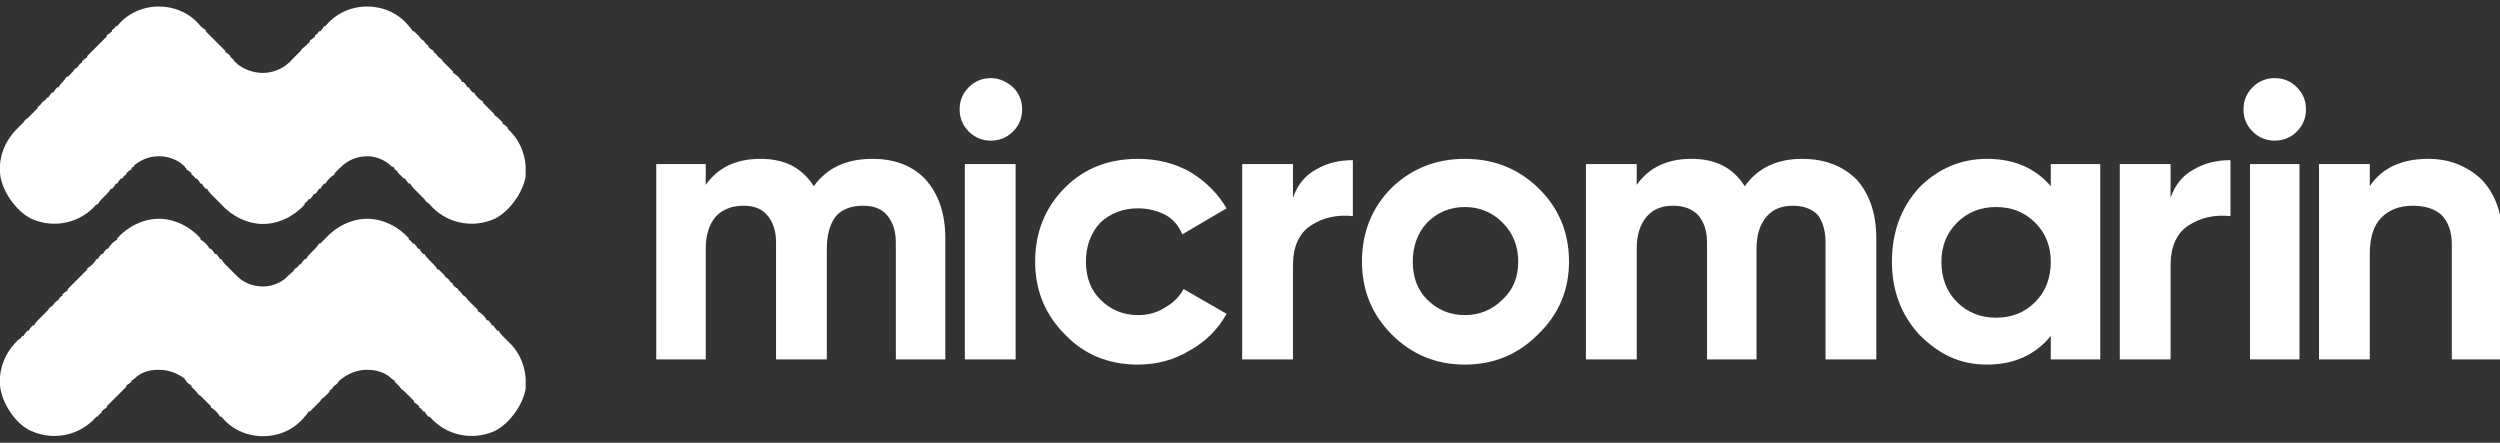 <svg version="1.2" xmlns="http://www.w3.org/2000/svg" viewBox="0 0 192 34" width="192" height="34"><rect x="0" y="0" width="192" height="34" fill="#333333" stroke="none"/><defs><clipPath clipPathUnits="userSpaceOnUse" id="cp1"><path d="m0 0.5h192.16v33h-192.16z"/></clipPath><clipPath clipPathUnits="userSpaceOnUse" id="cp2"><path d="m0 0.5h40.37v33h-40.37z"/></clipPath><clipPath clipPathUnits="userSpaceOnUse" id="cp3"><path d="m50.37 6h141.79v22h-141.79z"/></clipPath></defs><style>.a{fill:#fff}</style><g clip-path="url(#cp1)"><g clip-path="url(#cp2)"><path class="a" d="m40.4 13.3c-0.1 1.3-1.2 2.9-2.4 3.5-1.8 0.8-3.8 0.3-5-1.1l-0.1-0.1q-0.2-0.1-0.3-0.3l-0.1-0.1q-0.1-0.1-0.3-0.3-0.2-0.2-0.4-0.4-0.2-0.2-0.3-0.4h-0.1q-0.2-0.2-0.3-0.4h-0.1q-0.2-0.2-0.3-0.3l-0.1-0.1q-0.1-0.2-0.3-0.3v-0.1q-0.1-0.1-0.2-0.1c-0.5-0.5-1.2-0.8-1.9-0.8-0.8 0-1.5 0.3-2.1 0.9q0 0 0 0l-0.1 0.1q-0.1 0.1-0.3 0.3v0.1q-0.2 0.1-0.4 0.3-0.2 0.2-0.3 0.4h-0.1q-0.2 0.2-0.3 0.4h-0.1q-0.1 0.2-0.3 0.4h-0.1q-0.1 0.2-0.3 0.4h-0.1q-0.1 0.2-0.3 0.3v0.1c-0.8 0.9-2 1.5-3.2 1.5-1.2 0-2.4-0.6-3.2-1.5l-0.1-0.1q-0.1-0.1-0.3-0.3-0.2-0.2-0.4-0.4-0.2-0.2-0.3-0.4h-0.1q-0.2-0.2-0.3-0.4h-0.1q-0.1-0.2-0.3-0.4h-0.1q-0.1-0.2-0.3-0.3v-0.1q-0.2-0.2-0.4-0.3v-0.1q0 0 0 0-0.1 0-0.1-0.1 0 0 0 0c-0.5-0.5-1.2-0.8-2-0.8-0.8 0-1.4 0.3-1.9 0.7q0 0.1 0 0.1-0.1 0-0.2 0.1v0.1q-0.2 0.1-0.4 0.3v0.1q-0.2 0.1-0.3 0.3h-0.1q-0.2 0.2-0.3 0.4h-0.1q-0.1 0.2-0.3 0.4h-0.1q-0.1 0.2-0.3 0.4-0.2 0.2-0.4 0.4-0.2 0.2-0.3 0.4h-0.1c-1.2 1.4-3.2 1.9-5 1.1-1.2-0.6-2.3-2.2-2.4-3.5-0.1-1.3 0.4-2.5 1.3-3.4l0.1-0.1q0.2-0.2 0.3-0.3l0.1-0.1q0.1-0.2 0.3-0.3l0.1-0.1q0.1-0.1 0.3-0.3l0.1-0.1q0.1-0.1 0.3-0.3v-0.1q0.2-0.1 0.3-0.3l0.1-0.1q0.2-0.1 0.3-0.3h0.1q0.1-0.2 0.3-0.4h0.1q0.1-0.2 0.3-0.4h0.1q0.1-0.2 0.3-0.4 0.2-0.2 0.3-0.4h0.1q0.2-0.2 0.3-0.3l0.1-0.1q0.1-0.2 0.3-0.3l0.1-0.1q0.1-0.2 0.3-0.3v-0.1q0.2-0.2 0.4-0.3v-0.1q0.2-0.2 0.3-0.3l0.1-0.1q0.2-0.2 0.3-0.3l0.1-0.1q0.1-0.1 0.3-0.3l0.1-0.1q0.1-0.1 0.3-0.3v-0.1q0.2-0.1 0.4-0.3v-0.1q0.2-0.1 0.3-0.3h0.1c0.8-1 2-1.5 3.2-1.5 1.2 0 2.4 0.5 3.2 1.5q0.2 0.2 0.4 0.3v0.1q0.2 0.2 0.3 0.3l0.1 0.1q0.2 0.2 0.3 0.3l0.1 0.1q0.2 0.2 0.3 0.3l0.1 0.1q0.1 0.1 0.3 0.3v0.1q0.2 0.1 0.4 0.3v0.1q0.2 0.1 0.3 0.3l0.1 0.1q0.1 0 0.1 0.1c0.5 0.4 1.2 0.7 2 0.7 0.7 0 1.5-0.3 2-0.8q0.1 0 0.1-0.1 0.2-0.2 0.3-0.3l0.1-0.1q0.2-0.2 0.3-0.3l0.1-0.1q0.1-0.2 0.3-0.3l0.1-0.1q0.1-0.1 0.3-0.3v-0.1q0.2-0.1 0.4-0.3v-0.1q0.2-0.1 0.3-0.3h0.1q0.2-0.2 0.3-0.4h0.1c0.8-1 2-1.5 3.2-1.5 1.2 0 2.4 0.5 3.2 1.5q0.2 0.2 0.3 0.4h0.1q0.2 0.2 0.3 0.3l0.1 0.1q0.1 0.2 0.3 0.3l0.1 0.1q0.1 0.2 0.3 0.3v0.1q0.2 0.2 0.4 0.3v0.1q0.2 0.1 0.3 0.3l0.1 0.1q0.2 0.1 0.3 0.3l0.1 0.1q0.1 0.1 0.3 0.3l0.1 0.1q0.1 0.1 0.3 0.3v0.1q0.2 0.1 0.4 0.3 0.2 0.2 0.3 0.4h0.1q0.2 0.2 0.3 0.4h0.1q0.1 0.2 0.3 0.4h0.1q0.1 0.2 0.3 0.4 0.2 0.2 0.4 0.3v0.1q0.2 0.2 0.3 0.3l0.1 0.1q0.2 0.2 0.3 0.3l0.1 0.1q0.1 0.2 0.3 0.3l0.1 0.1q0.1 0.1 0.3 0.3v0.1q0.2 0.1 0.4 0.3v0.1c1 0.9 1.4 2.1 1.4 3.4z"/><path class="a" d="m40.4 29.6c-0.1 1.3-1.2 2.9-2.4 3.5-1.8 0.8-3.8 0.3-5-1.1h-0.1q-0.2-0.2-0.3-0.4h-0.1q-0.1-0.2-0.3-0.3v-0.1q-0.2-0.2-0.4-0.3v-0.1q-0.2-0.2-0.3-0.3l-0.1-0.1q-0.2-0.2-0.3-0.3l-0.1-0.1q-0.2-0.1-0.3-0.3l-0.1-0.1q-0.1-0.1-0.3-0.3v-0.1q-0.1 0-0.2-0.1c-0.5-0.5-1.2-0.7-1.9-0.7-0.8 0-1.5 0.3-2.1 0.8q0 0 0 0l-0.1 0.1q-0.1 0.2-0.3 0.3l-0.1 0.1q-0.1 0.2-0.3 0.3v0.1q-0.2 0.2-0.3 0.3l-0.1 0.1q-0.2 0.1-0.3 0.3l-0.1 0.1q-0.1 0.1-0.3 0.3l-0.1 0.1q-0.1 0.1-0.3 0.3h-0.1q-0.1 0.2-0.3 0.4c-0.8 1-2 1.5-3.2 1.5-1.2 0-2.4-0.5-3.2-1.5h-0.1q-0.1-0.2-0.3-0.4-0.2-0.2-0.4-0.3v-0.1q-0.2-0.2-0.3-0.3l-0.1-0.1q-0.2-0.2-0.3-0.3l-0.1-0.1q-0.2-0.1-0.3-0.3l-0.1-0.1q-0.1-0.1-0.3-0.3v-0.1q-0.2-0.1-0.4-0.3v-0.1q0 0 0 0-0.1 0-0.1 0 0 0 0-0.1c-0.5-0.4-1.2-0.7-2-0.7-0.8 0-1.4 0.2-1.9 0.7q0 0 0 0-0.1 0.1-0.2 0.1v0.1q-0.2 0.2-0.4 0.3v0.1q-0.2 0.2-0.3 0.3l-0.1 0.1q-0.2 0.2-0.3 0.3l-0.1 0.1q-0.1 0.1-0.3 0.3l-0.1 0.1q-0.1 0.1-0.3 0.3v0.1q-0.2 0.1-0.4 0.3v0.1q-0.2 0.1-0.3 0.3h-0.1c-1.2 1.4-3.2 1.9-5 1.1-1.2-0.5-2.3-2.2-2.4-3.5-0.1-1.3 0.4-2.5 1.3-3.4l0.1-0.1q0.2-0.1 0.3-0.3h0.1q0.1-0.2 0.3-0.4h0.1q0.1-0.2 0.3-0.4h0.1q0.1-0.2 0.3-0.4 0.2-0.2 0.4-0.4 0.2-0.2 0.3-0.3l0.1-0.1q0.1-0.2 0.3-0.3l0.1-0.1q0.1-0.2 0.3-0.3l0.1-0.1q0.1-0.2 0.3-0.3v-0.1q0.2-0.2 0.4-0.3v-0.1q0.2-0.2 0.3-0.3l0.1-0.1q0.1-0.1 0.3-0.3l0.1-0.1q0.1-0.1 0.3-0.3l0.1-0.1q0.1-0.1 0.3-0.3v-0.1q0.2-0.1 0.4-0.3 0.2-0.2 0.3-0.4h0.1q0.1-0.2 0.3-0.4h0.1q0.1-0.2 0.3-0.4h0.1q0.1-0.2 0.3-0.4 0.2-0.2 0.4-0.3v-0.1c0.8-0.9 2-1.5 3.2-1.5 1.2 0 2.4 0.6 3.2 1.5v0.1q0.2 0.1 0.4 0.3 0.2 0.2 0.3 0.4h0.1q0.2 0.2 0.3 0.4h0.1q0.2 0.2 0.3 0.4h0.1q0.1 0.2 0.3 0.4 0.2 0.2 0.4 0.4 0.2 0.2 0.3 0.3l0.1 0.1q0.1 0.1 0.1 0.1c0.5 0.5 1.2 0.8 2 0.8 0.7 0 1.5-0.3 2-0.9q0.1 0 0.1-0.1 0.2-0.1 0.3-0.3l0.1-0.1q0.2-0.1 0.3-0.3h0.1q0.1-0.2 0.3-0.4h0.1q0.1-0.2 0.3-0.4 0.2-0.2 0.4-0.4 0.2-0.2 0.3-0.4h0.1q0.2-0.2 0.3-0.3l0.1-0.1c0.8-0.9 2-1.5 3.2-1.5 1.2 0 2.4 0.6 3.2 1.5v0.1q0.2 0.1 0.3 0.3h0.1q0.2 0.2 0.3 0.4h0.1q0.1 0.2 0.3 0.4h0.1q0.1 0.2 0.3 0.4 0.2 0.2 0.4 0.4 0.2 0.2 0.3 0.4h0.1q0.2 0.2 0.3 0.3l0.1 0.1q0.1 0.2 0.3 0.3l0.1 0.1q0.1 0.2 0.3 0.3v0.1q0.2 0.2 0.4 0.3v0.1q0.2 0.1 0.3 0.3l0.1 0.1q0.2 0.1 0.3 0.3l0.1 0.1q0.1 0.1 0.3 0.3l0.1 0.1q0.1 0.1 0.3 0.3v0.1q0.2 0.1 0.4 0.3 0.2 0.2 0.3 0.4h0.1q0.2 0.2 0.3 0.4h0.1q0.1 0.2 0.3 0.4h0.1q0.1 0.2 0.3 0.4 0.2 0.2 0.4 0.4c1 0.9 1.4 2.1 1.4 3.4z"/></g><g clip-path="url(#cp3)"><path class="a" d="m67 12.2q2.6 0 4.1 1.6 1.5 1.7 1.5 4.5v9.3h-3.8v-9q0-1.3-0.7-2.1-0.6-0.7-1.8-0.7-1.4 0-2.1 0.8-0.7 0.9-0.7 2.5v8.5h-3.9v-9q0-1.3-0.7-2.1-0.6-0.7-1.8-0.7-1.3 0-2.1 0.8-0.8 0.9-0.8 2.5v8.5h-3.8v-15h3.8v1.6q1.4-2 4.2-2c1.9 0 3.2 0.7 4.1 2.1q1.5-2.1 4.5-2.1z"/><path class="a" d="m76.1 10.8q-1 0-1.7-0.7-0.7-0.7-0.7-1.7 0-1 0.7-1.7 0.7-0.7 1.7-0.7 0.9 0 1.7 0.7 0.7 0.7 0.7 1.7 0 1-0.7 1.7-0.7 0.7-1.7 0.7zm-2 16.8v-15h3.9v15z"/><path class="a" d="m87.4 28q-3.4 0-5.6-2.3-2.3-2.3-2.3-5.6 0-3.4 2.3-5.7 2.2-2.2 5.6-2.2 2.2 0 4 1 1.8 1.1 2.8 2.8l-3.4 2q-0.4-1-1.3-1.5-1-0.5-2.1-0.5-1.7 0-2.9 1.1-1.1 1.2-1.1 3 0 1.8 1.1 2.9 1.2 1.2 2.9 1.2 1.2 0 2.1-0.6 0.9-0.5 1.4-1.4l3.3 1.9q-1 1.8-2.8 2.8-1.8 1.1-4 1.1z"/><path class="a" d="m99.3 15.2q0.5-1.5 1.8-2.2 1.2-0.7 2.8-0.7v4.3q-1.8-0.2-3.2 0.7-1.4 0.9-1.4 3.1v7.2h-3.9v-15h3.9v2.6z"/><path fill-rule="evenodd" class="a" d="m118.1 25.7q-2.3 2.3-5.6 2.3-3.3 0-5.6-2.3-2.3-2.3-2.3-5.6 0-3.4 2.3-5.7 2.3-2.2 5.6-2.2 3.3 0 5.6 2.2 2.4 2.3 2.4 5.7 0 3.3-2.4 5.6zm-8.5-2.7q1.2 1.2 2.9 1.2 1.7 0 2.9-1.2 1.2-1.1 1.2-2.9 0-1.8-1.2-3-1.2-1.2-2.9-1.2-1.7 0-2.9 1.2-1.1 1.2-1.1 3 0 1.8 1.1 2.9z"/><path class="a" d="m138.4 12.2q2.6 0 4.2 1.6 1.5 1.7 1.5 4.5v9.3h-3.9v-9q0-1.3-0.6-2.1-0.7-0.7-1.9-0.7-1.3 0-2 0.8-0.8 0.9-0.8 2.5v8.5h-3.8v-9q0-1.3-0.7-2.1-0.7-0.7-1.9-0.7-1.3 0-2 0.8-0.8 0.9-0.8 2.5v8.5h-3.9v-15h3.9v1.6q1.4-2 4.2-2c1.9 0 3.2 0.7 4.1 2.1q1.5-2.1 4.4-2.1z"/><path fill-rule="evenodd" class="a" d="m157.5 12.6h3.8v15h-3.8v-1.8q-1.8 2.2-4.9 2.2c-2.1 0-3.7-0.8-5.2-2.3q-2.1-2.3-2.1-5.6 0-3.4 2.1-5.7 2.2-2.2 5.2-2.2 3.1 0 4.9 2.1zm-7.2 10.6q1.2 1.2 3 1.2 1.8 0 3-1.2 1.2-1.2 1.2-3.1 0-1.8-1.2-3-1.2-1.2-3-1.2-1.8 0-3 1.2-1.2 1.2-1.2 3 0 1.9 1.2 3.1z"/><path class="a" d="m166.7 15.2q0.5-1.5 1.8-2.2 1.2-0.7 2.8-0.7v4.3q-1.8-0.2-3.2 0.7-1.4 0.9-1.4 3.1v7.2h-3.9v-15h3.9v2.6z"/><path class="a" d="m174.7 10.8q-1 0-1.7-0.7-0.7-0.7-0.7-1.7 0-1 0.7-1.7 0.7-0.7 1.7-0.7 1 0 1.7 0.7 0.7 0.7 0.7 1.7 0 1-0.7 1.7-0.7 0.7-1.7 0.7zm-1.9 16.8v-15h3.8v15z"/><path class="a" d="m186.5 12.2q2.4 0 4.1 1.6 1.6 1.7 1.6 4.6v9.2h-3.9v-8.8q0-1.5-0.8-2.3-0.8-0.7-2.2-0.7-1.5 0-2.4 0.9-0.9 0.9-0.9 2.8v8.1h-3.9v-15h3.9v1.7q1.4-2.1 4.5-2.1z"/></g></g></svg>